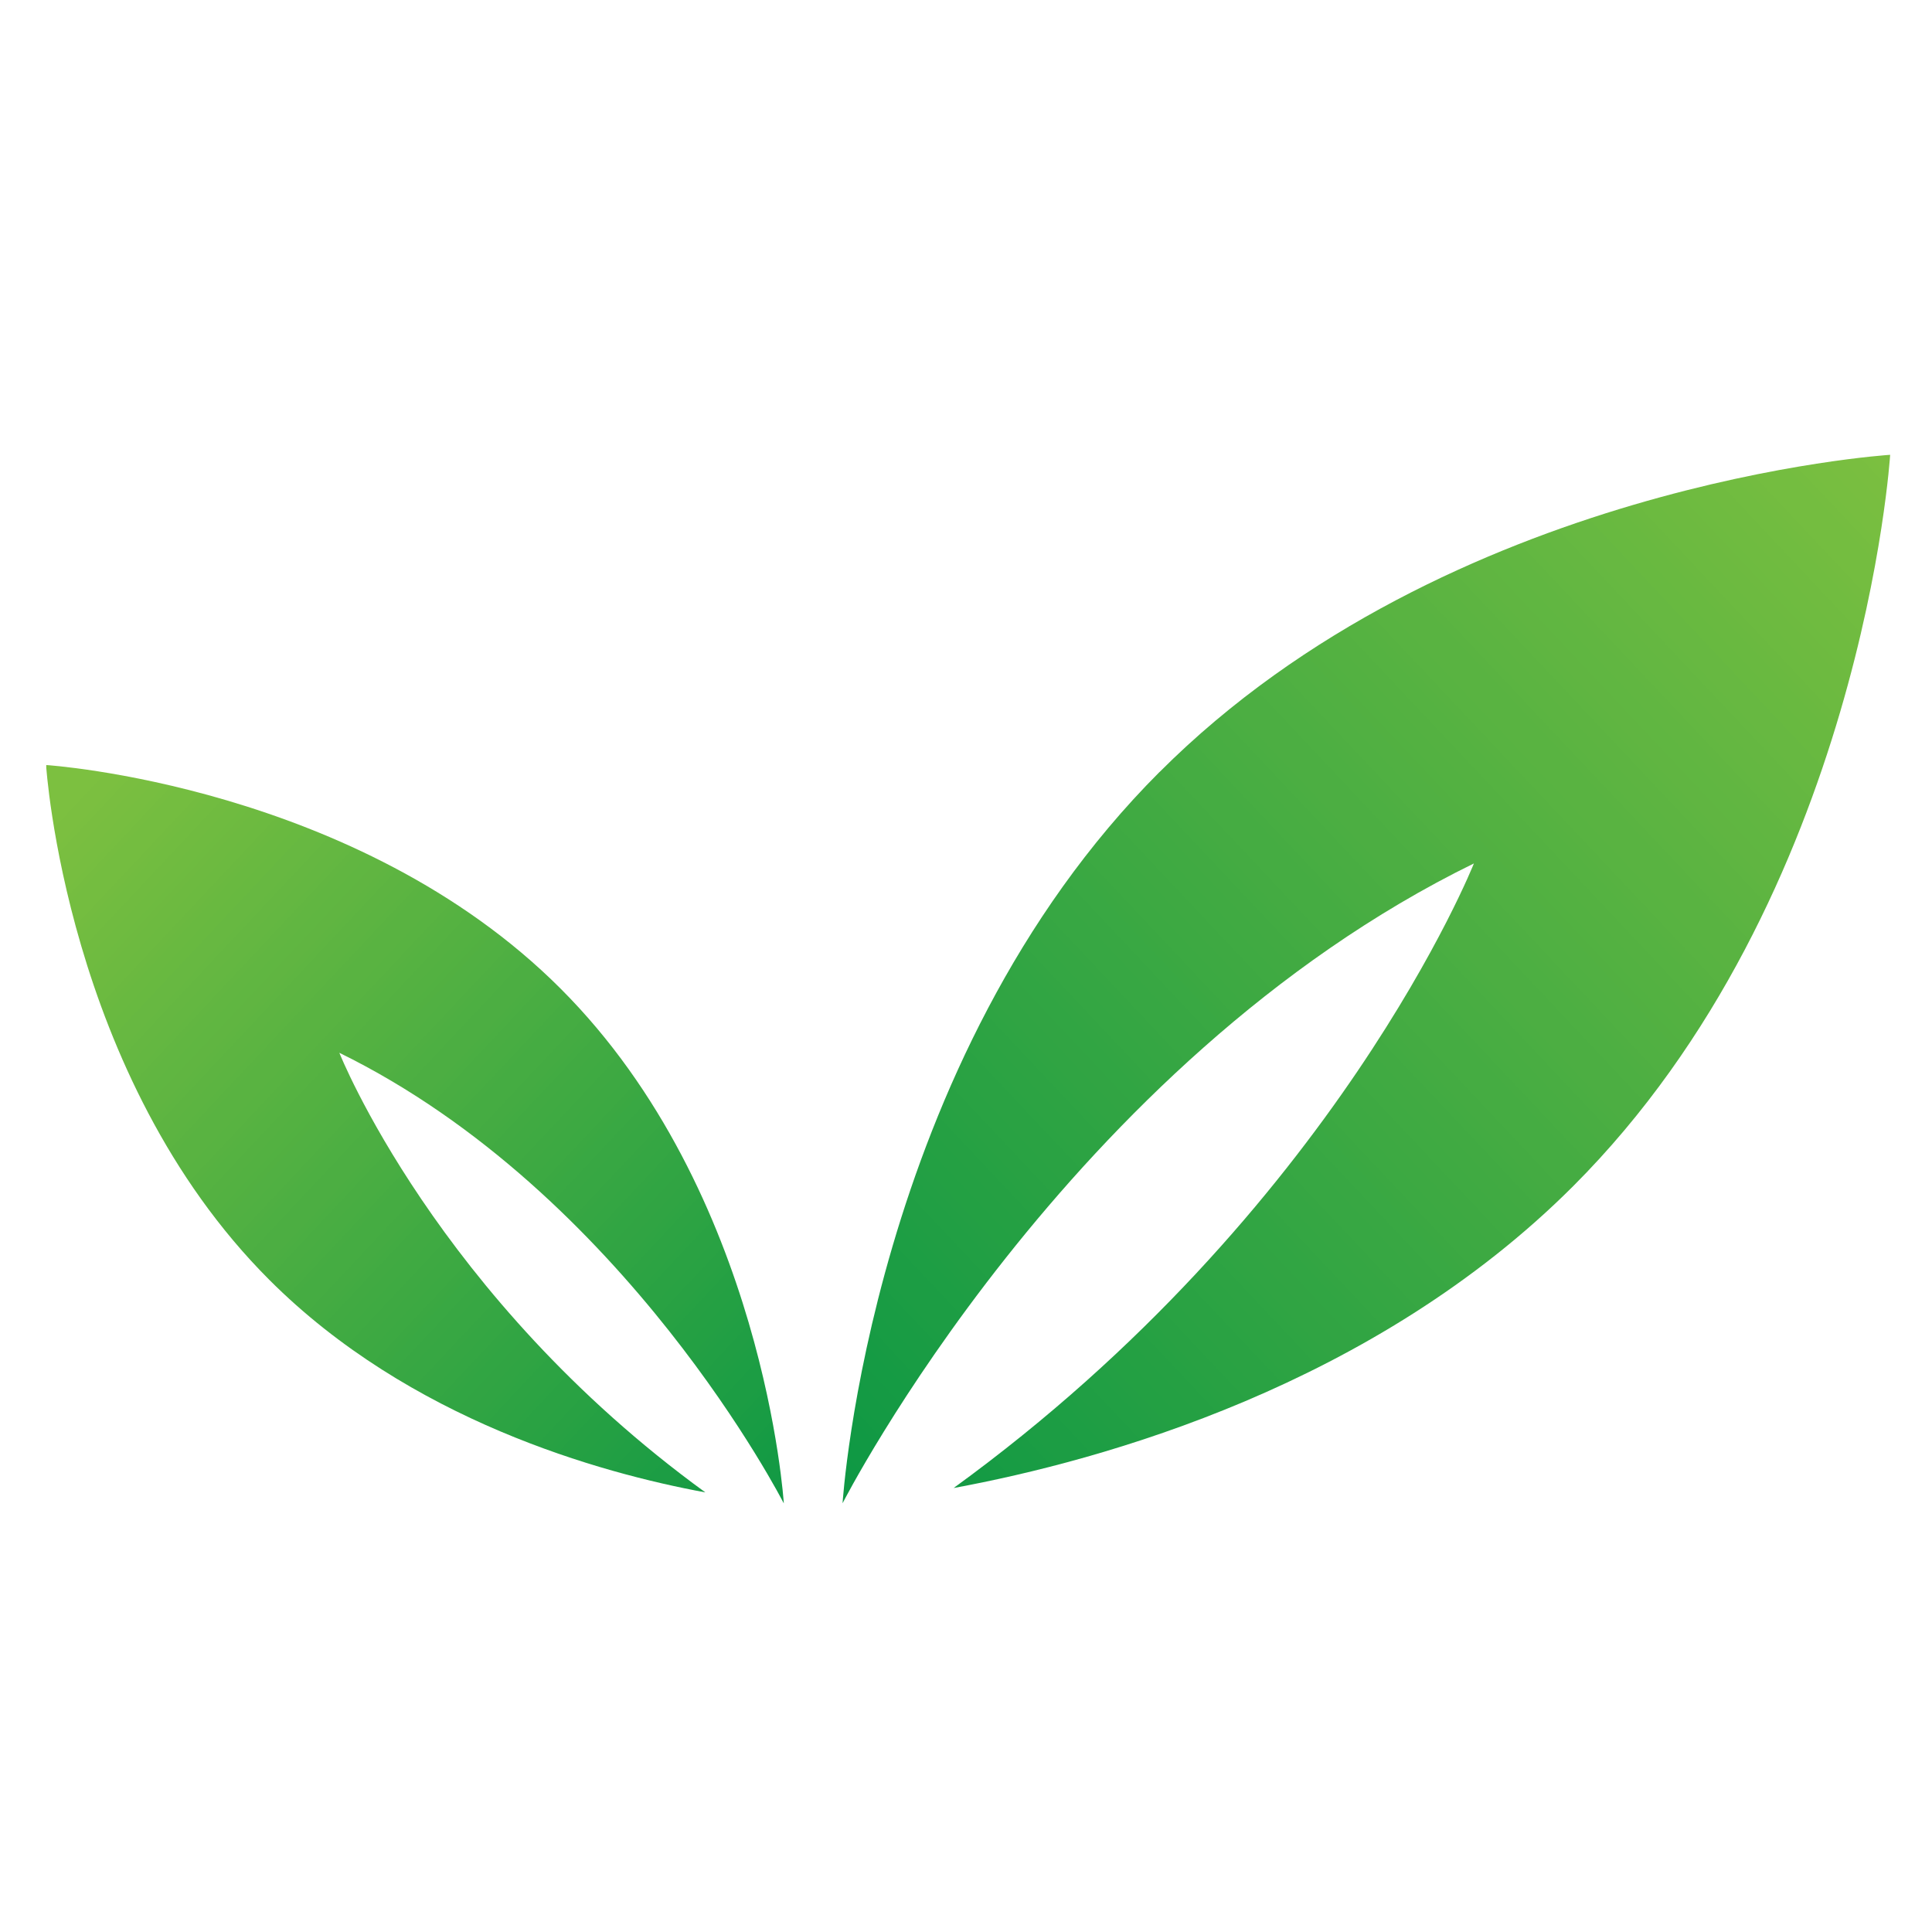 <svg xmlns="http://www.w3.org/2000/svg" xmlns:xlink="http://www.w3.org/1999/xlink" id="Capa_1" data-name="Capa 1" viewBox="0 0 512 512"><defs><style>.cls-1{fill:none;}.cls-2{clip-path:url(#clip-path);}.cls-3{clip-path:url(#clip-path-4);}.cls-4{clip-path:url(#clip-path-5);}.cls-5{clip-path:url(#clip-path-6);}.cls-6{clip-path:url(#clip-path-8);}.cls-7{fill:url(#Degradado_sin_nombre_4);}.cls-8{clip-path:url(#clip-path-11);}.cls-9{clip-path:url(#clip-path-12);}.cls-10{clip-path:url(#clip-path-13);}.cls-11{clip-path:url(#clip-path-15);}.cls-12{fill:url(#Degradado_sin_nombre_4-2);}</style><clipPath id="clip-path"><rect class="cls-1" x="12.16" y="120.48" width="488.91" height="277.91"></rect></clipPath><clipPath id="clip-path-4"><rect class="cls-1" x="223.04" y="120.48" width="277.91" height="277.9"></rect></clipPath><clipPath id="clip-path-5"><rect class="cls-1" x="223.04" y="120.09" width="278" height="278.62"></rect></clipPath><clipPath id="clip-path-6"><path class="cls-1" d="M307.29,204.58c-76.68,76.74-84,193.8-84,193.8S282.79,281.62,390.6,228.82c0,0-36.43,91.86-137.88,165.52,39.71-7.33,111.47-27.29,164.19-80,76.68-76.74,84-193.81,84-193.81S384,127.84,307.29,204.58Z"></path></clipPath><clipPath id="clip-path-8"><path class="cls-1" d="M307.29,204.58c-76.68,76.74-84,193.8-84,193.8S282.79,281.62,390.6,228.82c0,0-36.43,91.86-137.88,165.52,39.71-7.33,111.47-27.29,164.19-80,76.68-76.74,84-193.81,84-193.81s-117,7.36-193.65,84.1"></path></clipPath><linearGradient id="Degradado_sin_nombre_4" x1="3952.82" y1="-323.5" x2="3954.2" y2="-323.5" gradientTransform="matrix(-285.15, 0.22, 0, 285.17, 1127712.72, 91627.47)" gradientUnits="userSpaceOnUse"><stop offset="0" stop-color="#7cc040"></stop><stop offset="0.01" stop-color="#7bbf40"></stop><stop offset="0.02" stop-color="#7bbf40"></stop><stop offset="0.02" stop-color="#7abf40"></stop><stop offset="0.03" stop-color="#79be40"></stop><stop offset="0.04" stop-color="#78be40"></stop><stop offset="0.05" stop-color="#77be40"></stop><stop offset="0.06" stop-color="#76be40"></stop><stop offset="0.06" stop-color="#75bd40"></stop><stop offset="0.07" stop-color="#74bd40"></stop><stop offset="0.08" stop-color="#74bd40"></stop><stop offset="0.09" stop-color="#73bc40"></stop><stop offset="0.09" stop-color="#72bc40"></stop><stop offset="0.1" stop-color="#71bc40"></stop><stop offset="0.11" stop-color="#70bb40"></stop><stop offset="0.12" stop-color="#6fbb40"></stop><stop offset="0.13" stop-color="#6ebb40"></stop><stop offset="0.13" stop-color="#6eba40"></stop><stop offset="0.14" stop-color="#6dba40"></stop><stop offset="0.15" stop-color="#6cba40"></stop><stop offset="0.16" stop-color="#6bb940"></stop><stop offset="0.16" stop-color="#6ab940"></stop><stop offset="0.17" stop-color="#69b940"></stop><stop offset="0.18" stop-color="#68b940"></stop><stop offset="0.19" stop-color="#67b841"></stop><stop offset="0.2" stop-color="#67b841"></stop><stop offset="0.2" stop-color="#66b841"></stop><stop offset="0.21" stop-color="#65b741"></stop><stop offset="0.22" stop-color="#64b741"></stop><stop offset="0.23" stop-color="#63b741"></stop><stop offset="0.23" stop-color="#62b641"></stop><stop offset="0.24" stop-color="#61b641"></stop><stop offset="0.25" stop-color="#60b641"></stop><stop offset="0.26" stop-color="#60b541"></stop><stop offset="0.27" stop-color="#5fb541"></stop><stop offset="0.27" stop-color="#5eb541"></stop><stop offset="0.28" stop-color="#5db441"></stop><stop offset="0.29" stop-color="#5cb441"></stop><stop offset="0.3" stop-color="#5bb441"></stop><stop offset="0.3" stop-color="#5ab341"></stop><stop offset="0.31" stop-color="#59b341"></stop><stop offset="0.32" stop-color="#59b341"></stop><stop offset="0.33" stop-color="#58b341"></stop><stop offset="0.34" stop-color="#57b241"></stop><stop offset="0.34" stop-color="#56b241"></stop><stop offset="0.35" stop-color="#55b241"></stop><stop offset="0.36" stop-color="#54b141"></stop><stop offset="0.37" stop-color="#53b141"></stop><stop offset="0.38" stop-color="#52b141"></stop><stop offset="0.38" stop-color="#52b041"></stop><stop offset="0.39" stop-color="#51b042"></stop><stop offset="0.4" stop-color="#50b042"></stop><stop offset="0.41" stop-color="#4faf42"></stop><stop offset="0.41" stop-color="#4eaf42"></stop><stop offset="0.42" stop-color="#4daf42"></stop><stop offset="0.43" stop-color="#4cae42"></stop><stop offset="0.44" stop-color="#4cae42"></stop><stop offset="0.45" stop-color="#4bae42"></stop><stop offset="0.45" stop-color="#4aae42"></stop><stop offset="0.46" stop-color="#49ad42"></stop><stop offset="0.47" stop-color="#48ad42"></stop><stop offset="0.48" stop-color="#47ad42"></stop><stop offset="0.48" stop-color="#46ac42"></stop><stop offset="0.49" stop-color="#45ac42"></stop><stop offset="0.5" stop-color="#45ac42"></stop><stop offset="0.51" stop-color="#44ab42"></stop><stop offset="0.52" stop-color="#43ab42"></stop><stop offset="0.52" stop-color="#42ab42"></stop><stop offset="0.53" stop-color="#41aa42"></stop><stop offset="0.54" stop-color="#40aa42"></stop><stop offset="0.55" stop-color="#3faa42"></stop><stop offset="0.56" stop-color="#3ea942"></stop><stop offset="0.56" stop-color="#3ea942"></stop><stop offset="0.57" stop-color="#3da942"></stop><stop offset="0.58" stop-color="#3ca942"></stop><stop offset="0.59" stop-color="#3ba842"></stop><stop offset="0.59" stop-color="#3aa842"></stop><stop offset="0.6" stop-color="#39a843"></stop><stop offset="0.61" stop-color="#38a743"></stop><stop offset="0.62" stop-color="#37a743"></stop><stop offset="0.63" stop-color="#37a743"></stop><stop offset="0.63" stop-color="#36a643"></stop><stop offset="0.64" stop-color="#35a643"></stop><stop offset="0.65" stop-color="#34a643"></stop><stop offset="0.66" stop-color="#33a543"></stop><stop offset="0.66" stop-color="#32a543"></stop><stop offset="0.67" stop-color="#31a543"></stop><stop offset="0.68" stop-color="#31a443"></stop><stop offset="0.69" stop-color="#30a443"></stop><stop offset="0.7" stop-color="#2fa443"></stop><stop offset="0.7" stop-color="#2ea443"></stop><stop offset="0.71" stop-color="#2da343"></stop><stop offset="0.72" stop-color="#2ca343"></stop><stop offset="0.73" stop-color="#2ba343"></stop><stop offset="0.73" stop-color="#2aa243"></stop><stop offset="0.74" stop-color="#2aa243"></stop><stop offset="0.75" stop-color="#29a243"></stop><stop offset="0.76" stop-color="#28a143"></stop><stop offset="0.77" stop-color="#27a143"></stop><stop offset="0.77" stop-color="#26a143"></stop><stop offset="0.78" stop-color="#25a043"></stop><stop offset="0.79" stop-color="#24a043"></stop><stop offset="0.8" stop-color="#23a043"></stop><stop offset="0.81" stop-color="#239f44"></stop><stop offset="0.81" stop-color="#229f44"></stop><stop offset="0.82" stop-color="#219f44"></stop><stop offset="0.83" stop-color="#209e44"></stop><stop offset="0.84" stop-color="#1f9e44"></stop><stop offset="0.84" stop-color="#1e9e44"></stop><stop offset="0.85" stop-color="#1d9e44"></stop><stop offset="0.86" stop-color="#1c9d44"></stop><stop offset="0.87" stop-color="#1c9d44"></stop><stop offset="0.88" stop-color="#1b9d44"></stop><stop offset="0.88" stop-color="#1a9c44"></stop><stop offset="0.89" stop-color="#199c44"></stop><stop offset="0.9" stop-color="#189c44"></stop><stop offset="0.91" stop-color="#179b44"></stop><stop offset="0.91" stop-color="#169b44"></stop><stop offset="0.92" stop-color="#159b44"></stop><stop offset="0.93" stop-color="#159a44"></stop><stop offset="0.94" stop-color="#149a44"></stop><stop offset="0.95" stop-color="#139a44"></stop><stop offset="0.95" stop-color="#129944"></stop><stop offset="0.96" stop-color="#194"></stop><stop offset="0.97" stop-color="#109944"></stop><stop offset="0.98" stop-color="#0f9944"></stop><stop offset="0.98" stop-color="#0f9844"></stop><stop offset="0.99" stop-color="#0e9844"></stop><stop offset="1" stop-color="#0d9844"></stop></linearGradient><clipPath id="clip-path-11"><rect class="cls-1" x="12.26" y="202.41" width="195.75" height="195.98"></rect></clipPath><clipPath id="clip-path-12"><rect class="cls-1" x="12.26" y="202.41" width="195.75" height="196.3"></rect></clipPath><clipPath id="clip-path-13"><path class="cls-1" d="M148.57,262c54,54,59.15,136.42,59.15,136.42S165.81,316.2,89.93,279c0,0,25.64,64.66,97,116.5-27.95-5.15-78.46-19.2-115.57-56.34-54-54-59.15-136.42-59.15-136.42S94.6,208,148.57,262Z"></path></clipPath><clipPath id="clip-path-15"><path class="cls-1" d="M148.57,262c54,54,59.15,136.42,59.15,136.42S165.81,316.2,89.93,279c0,0,25.64,64.66,97,116.5-27.95-5.15-78.46-19.2-115.57-56.34-54-54-59.15-136.42-59.15-136.42S94.6,208,148.57,262"></path></clipPath><linearGradient id="Degradado_sin_nombre_4-2" x1="3928.59" y1="-298.7" x2="3929.96" y2="-298.7" gradientTransform="matrix(-0.16, 200.72, -200.73, 0, -59226.8, -788370.06)" xlink:href="#Degradado_sin_nombre_4"></linearGradient></defs><g class="cls-2"><g class="cls-2"><g class="cls-2"><g class="cls-3"><g class="cls-4"><g class="cls-5"><g class="cls-4"><g class="cls-6"><rect class="cls-7" x="165.77" y="63.09" width="392.66" height="392.68" transform="translate(-79.45 318.21) rotate(-43.2)"></rect></g></g></g></g></g></g></g></g><g class="cls-2"><g class="cls-2"><g class="cls-8"><g class="cls-9"><g class="cls-10"><g class="cls-9"><g class="cls-11"><rect class="cls-12" x="-28.21" y="162.38" width="276.41" height="276.39" transform="translate(-184.41 174.98) rotate(-46.8)"></rect></g></g><path class="cls-1" d="M148.57,262c54,54,59.15,136.42,59.15,136.42S165.81,316.2,89.93,279c0,0,25.64,64.66,97,116.5-27.95-5.15-78.46-19.2-115.57-56.34-54-54-59.15-136.42-59.15-136.42S94.6,208,148.57,262Z"></path></g></g></g></g></g></svg>